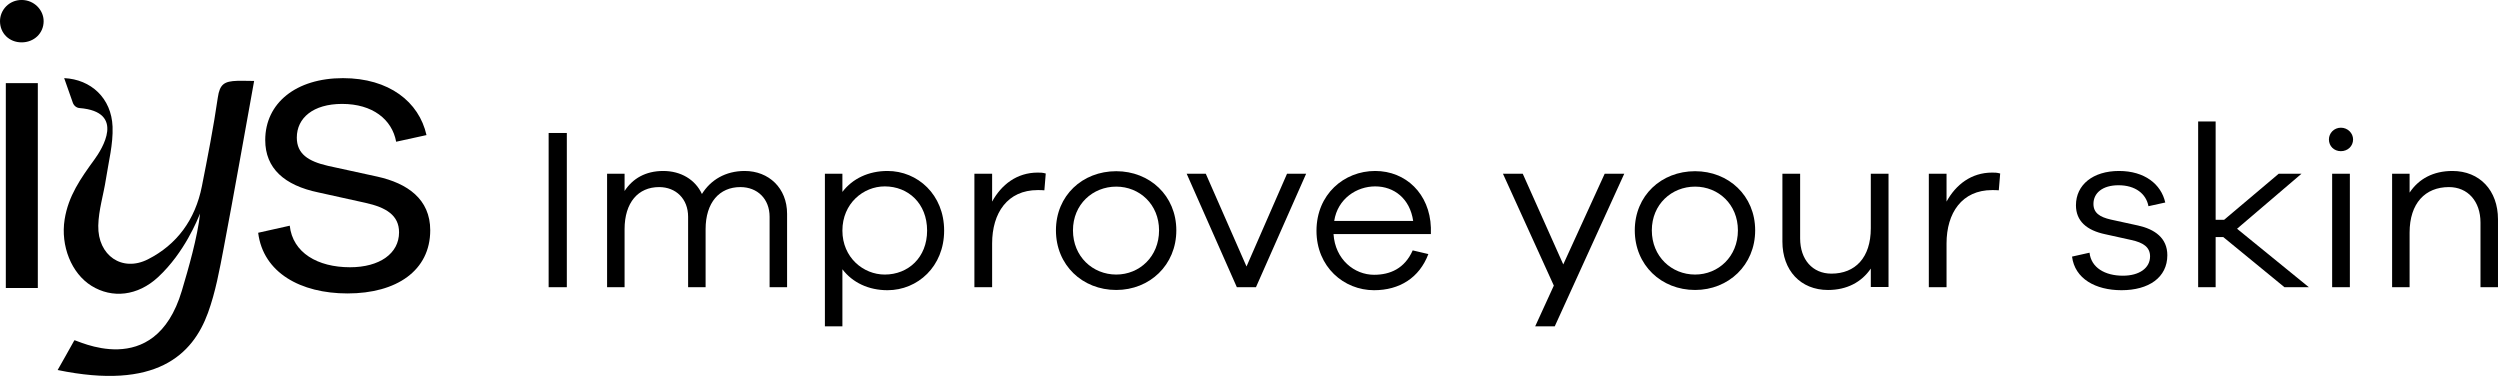 <svg xmlns="http://www.w3.org/2000/svg" fill="none" viewBox="0 0 266 40" height="40" width="266">
<path fill="black" d="M260.936 18.191C263.851 18.191 265.786 20.273 265.786 23.335V30.56H263.924V23.677C263.924 21.424 262.577 19.906 260.569 19.906C258.046 19.906 256.381 21.62 256.381 24.755V30.56H254.52V18.485H256.381V20.494C257.361 19.024 258.903 18.191 260.936 18.191Z"></path>
<path fill="black" d="M249.07 13.587C249.805 13.587 250.368 14.175 250.368 14.836C250.368 15.546 249.805 16.085 249.07 16.085C248.336 16.085 247.797 15.546 247.797 14.836C247.797 14.175 248.336 13.587 249.07 13.587ZM250.026 30.559H248.14V18.485H250.026V30.559Z"></path>
<path fill="black" d="M245.663 30.56H243.067L236.552 25.221H235.744V30.56H233.883V12.926H235.744V23.384H236.65L242.455 18.485H244.879L238.022 24.339L245.663 30.56Z"></path>
<path fill="black" d="M220.465 27.302L222.326 26.886C222.498 28.478 223.967 29.335 225.877 29.335C227.616 29.335 228.767 28.527 228.767 27.278C228.767 26.274 228.008 25.808 226.784 25.539L224.016 24.927C222.008 24.51 220.881 23.506 220.881 21.841C220.881 19.661 222.694 18.191 225.461 18.191C228.18 18.191 229.943 19.587 230.384 21.547L228.596 21.939C228.351 20.616 227.2 19.71 225.412 19.71C223.698 19.71 222.743 20.543 222.743 21.694C222.743 22.649 223.404 23.09 224.579 23.359L227.494 23.996C229.257 24.388 230.604 25.318 230.604 27.155C230.604 29.531 228.62 30.878 225.73 30.878C222.963 30.878 220.759 29.653 220.465 27.302Z"></path>
<path fill="black" d="M211.962 18.363C212.256 18.363 212.476 18.363 212.819 18.461L212.672 20.249C212.452 20.225 212.182 20.225 211.962 20.225C208.753 20.225 207.112 22.649 207.112 25.907V30.56H205.227V18.486H207.112V21.449C208.092 19.661 209.733 18.363 211.962 18.363Z"></path>
<path fill="black" d="M200.939 18.485V30.535H199.053V28.576C198.073 30.021 196.506 30.854 194.498 30.854C191.583 30.854 189.648 28.772 189.648 25.71V18.485H191.534V25.367C191.534 27.621 192.857 29.115 194.865 29.115C197.388 29.115 199.053 27.425 199.053 24.29V18.485H200.939Z"></path>
<path fill="black" d="M180.358 18.216C183.909 18.216 186.75 20.812 186.75 24.51C186.75 28.208 183.909 30.853 180.358 30.853C176.758 30.853 173.941 28.208 173.941 24.51C173.941 20.812 176.758 18.216 180.358 18.216ZM180.358 29.212C182.832 29.212 184.914 27.302 184.914 24.51C184.914 21.742 182.832 19.857 180.358 19.857C177.86 19.857 175.754 21.742 175.754 24.51C175.754 27.302 177.86 29.212 180.358 29.212Z"></path>
<path fill="black" d="M172.821 18.485L165.425 34.723H163.343L165.327 30.388L159.914 18.485H162.02L166.331 28.135L170.739 18.485H172.821Z"></path>
<path fill="black" d="M152.246 24.216V24.902H141.887C142.058 27.621 144.115 29.237 146.197 29.237C147.911 29.237 149.454 28.576 150.312 26.641L151.977 27.033C151.022 29.555 148.916 30.878 146.197 30.878C142.989 30.878 140.074 28.404 140.074 24.559C140.074 20.689 142.989 18.191 146.32 18.191C149.577 18.191 152.124 20.616 152.246 24.216ZM146.32 19.832C144.36 19.832 142.327 21.13 141.96 23.506H150.361C150.018 21.13 148.328 19.832 146.32 19.832Z"></path>
<path fill="black" d="M138.973 18.485L133.634 30.56H131.601L126.262 18.485H128.295L132.629 28.355L136.94 18.485H138.973Z"></path>
<path fill="black" d="M118.768 18.216C122.32 18.216 125.161 20.812 125.161 24.51C125.161 28.208 122.32 30.853 118.768 30.853C115.168 30.853 112.352 28.208 112.352 24.51C112.352 20.812 115.168 18.216 118.768 18.216ZM118.768 29.212C121.242 29.212 123.324 27.302 123.324 24.51C123.324 21.743 121.242 19.857 118.768 19.857C116.27 19.857 114.164 21.743 114.164 24.51C114.164 27.302 116.27 29.212 118.768 29.212Z"></path>
<path fill="black" d="M110.411 18.363C110.705 18.363 110.925 18.363 111.268 18.461L111.121 20.249C110.901 20.225 110.631 20.225 110.411 20.225C107.203 20.225 105.562 22.649 105.562 25.907V30.56H103.676V18.486H105.562V21.449C106.541 19.661 108.182 18.363 110.411 18.363Z"></path>
<path fill="black" d="M94.431 18.191C97.64 18.191 100.456 20.714 100.456 24.535C100.456 28.355 97.64 30.878 94.431 30.878C92.423 30.878 90.709 30.07 89.631 28.649V34.723H87.769V18.485H89.631V20.42C90.709 19 92.423 18.191 94.431 18.191ZM94.137 29.213C96.635 29.213 98.644 27.4 98.644 24.535C98.644 21.645 96.635 19.832 94.137 19.832C91.86 19.832 89.631 21.645 89.631 24.535C89.631 27.4 91.86 29.213 94.137 29.213Z"></path>
<path fill="black" d="M79.24 18.191C81.787 18.191 83.746 20.004 83.746 22.747V30.56H81.885V23.065C81.885 21.155 80.587 19.906 78.774 19.906C76.546 19.906 75.076 21.547 75.076 24.388V30.56H73.215V23.065C73.215 21.155 71.917 19.906 70.129 19.906C67.9 19.906 66.455 21.547 66.455 24.388V30.56H64.594V18.485H66.455V20.322C67.312 19 68.684 18.191 70.57 18.191C72.431 18.191 73.974 19.098 74.684 20.641C75.615 19.147 77.182 18.191 79.24 18.191Z"></path>
<path fill="black" d="M60.31 30.559H58.375V14.149H60.31V30.559Z"></path>
<path fill="black" d="M30.83 24.014C31.139 26.888 33.793 28.436 37.242 28.436C40.382 28.436 42.46 26.977 42.46 24.721C42.46 22.908 41.09 22.068 38.879 21.581L33.881 20.476C30.255 19.724 28.221 17.911 28.221 14.904C28.221 10.968 31.493 8.314 36.49 8.314C41.399 8.314 44.583 10.835 45.379 14.373L42.151 15.081C41.709 12.693 39.63 11.056 36.402 11.056C33.306 11.056 31.581 12.56 31.581 14.639C31.581 16.363 32.776 17.159 34.898 17.646L40.161 18.795C43.345 19.503 45.777 21.183 45.777 24.5C45.777 28.79 42.195 31.222 36.977 31.222C31.98 31.222 27.999 29.011 27.469 24.766L30.83 24.014Z"></path>
<path fill="black" d="M25.249 8.6C23.871 8.645 23.384 8.944 23.175 10.38C22.717 13.542 22.101 16.68 21.482 19.813C20.775 23.39 18.813 26.032 15.739 27.592C13.01 28.977 10.392 27.2 10.456 24.007C10.489 22.355 11.015 20.718 11.269 19.066C11.554 17.208 12.049 15.328 11.977 13.478C11.859 10.441 9.677 8.446 6.828 8.312L7.747 10.925C7.855 11.233 8.126 11.47 8.451 11.496C13.424 11.891 10.821 15.908 10.059 16.956C8.58 18.991 7.273 20.842 6.877 23.348C6.431 26.167 7.605 29.087 9.726 30.408C11.945 31.79 14.658 31.487 16.811 29.494C19.662 26.854 21.042 23.289 21.289 22.72C21.017 25.229 20.053 28.57 19.347 30.938C16.442 40.678 7.995 36.05 7.912 36.209C7.737 36.542 6.173 39.3 6.133 39.37C16.586 41.532 20.491 37.774 22.127 33.289C22.931 31.084 23.36 28.708 23.804 26.377C24.916 20.536 25.941 14.676 27.039 8.613C26.35 8.613 25.795 8.582 25.249 8.6Z"></path>
<path fill="black" d="M0.619 8.842H4.024V30.644H0.619V8.842ZM4.643 2.253C4.643 3.535 3.627 4.508 2.301 4.508C0.972 4.508 0 3.535 0 2.253C0 1.059 0.972 -0.003 2.301 -0.003C3.627 -0.003 4.643 1.059 4.643 2.253Z"></path>
</svg>
